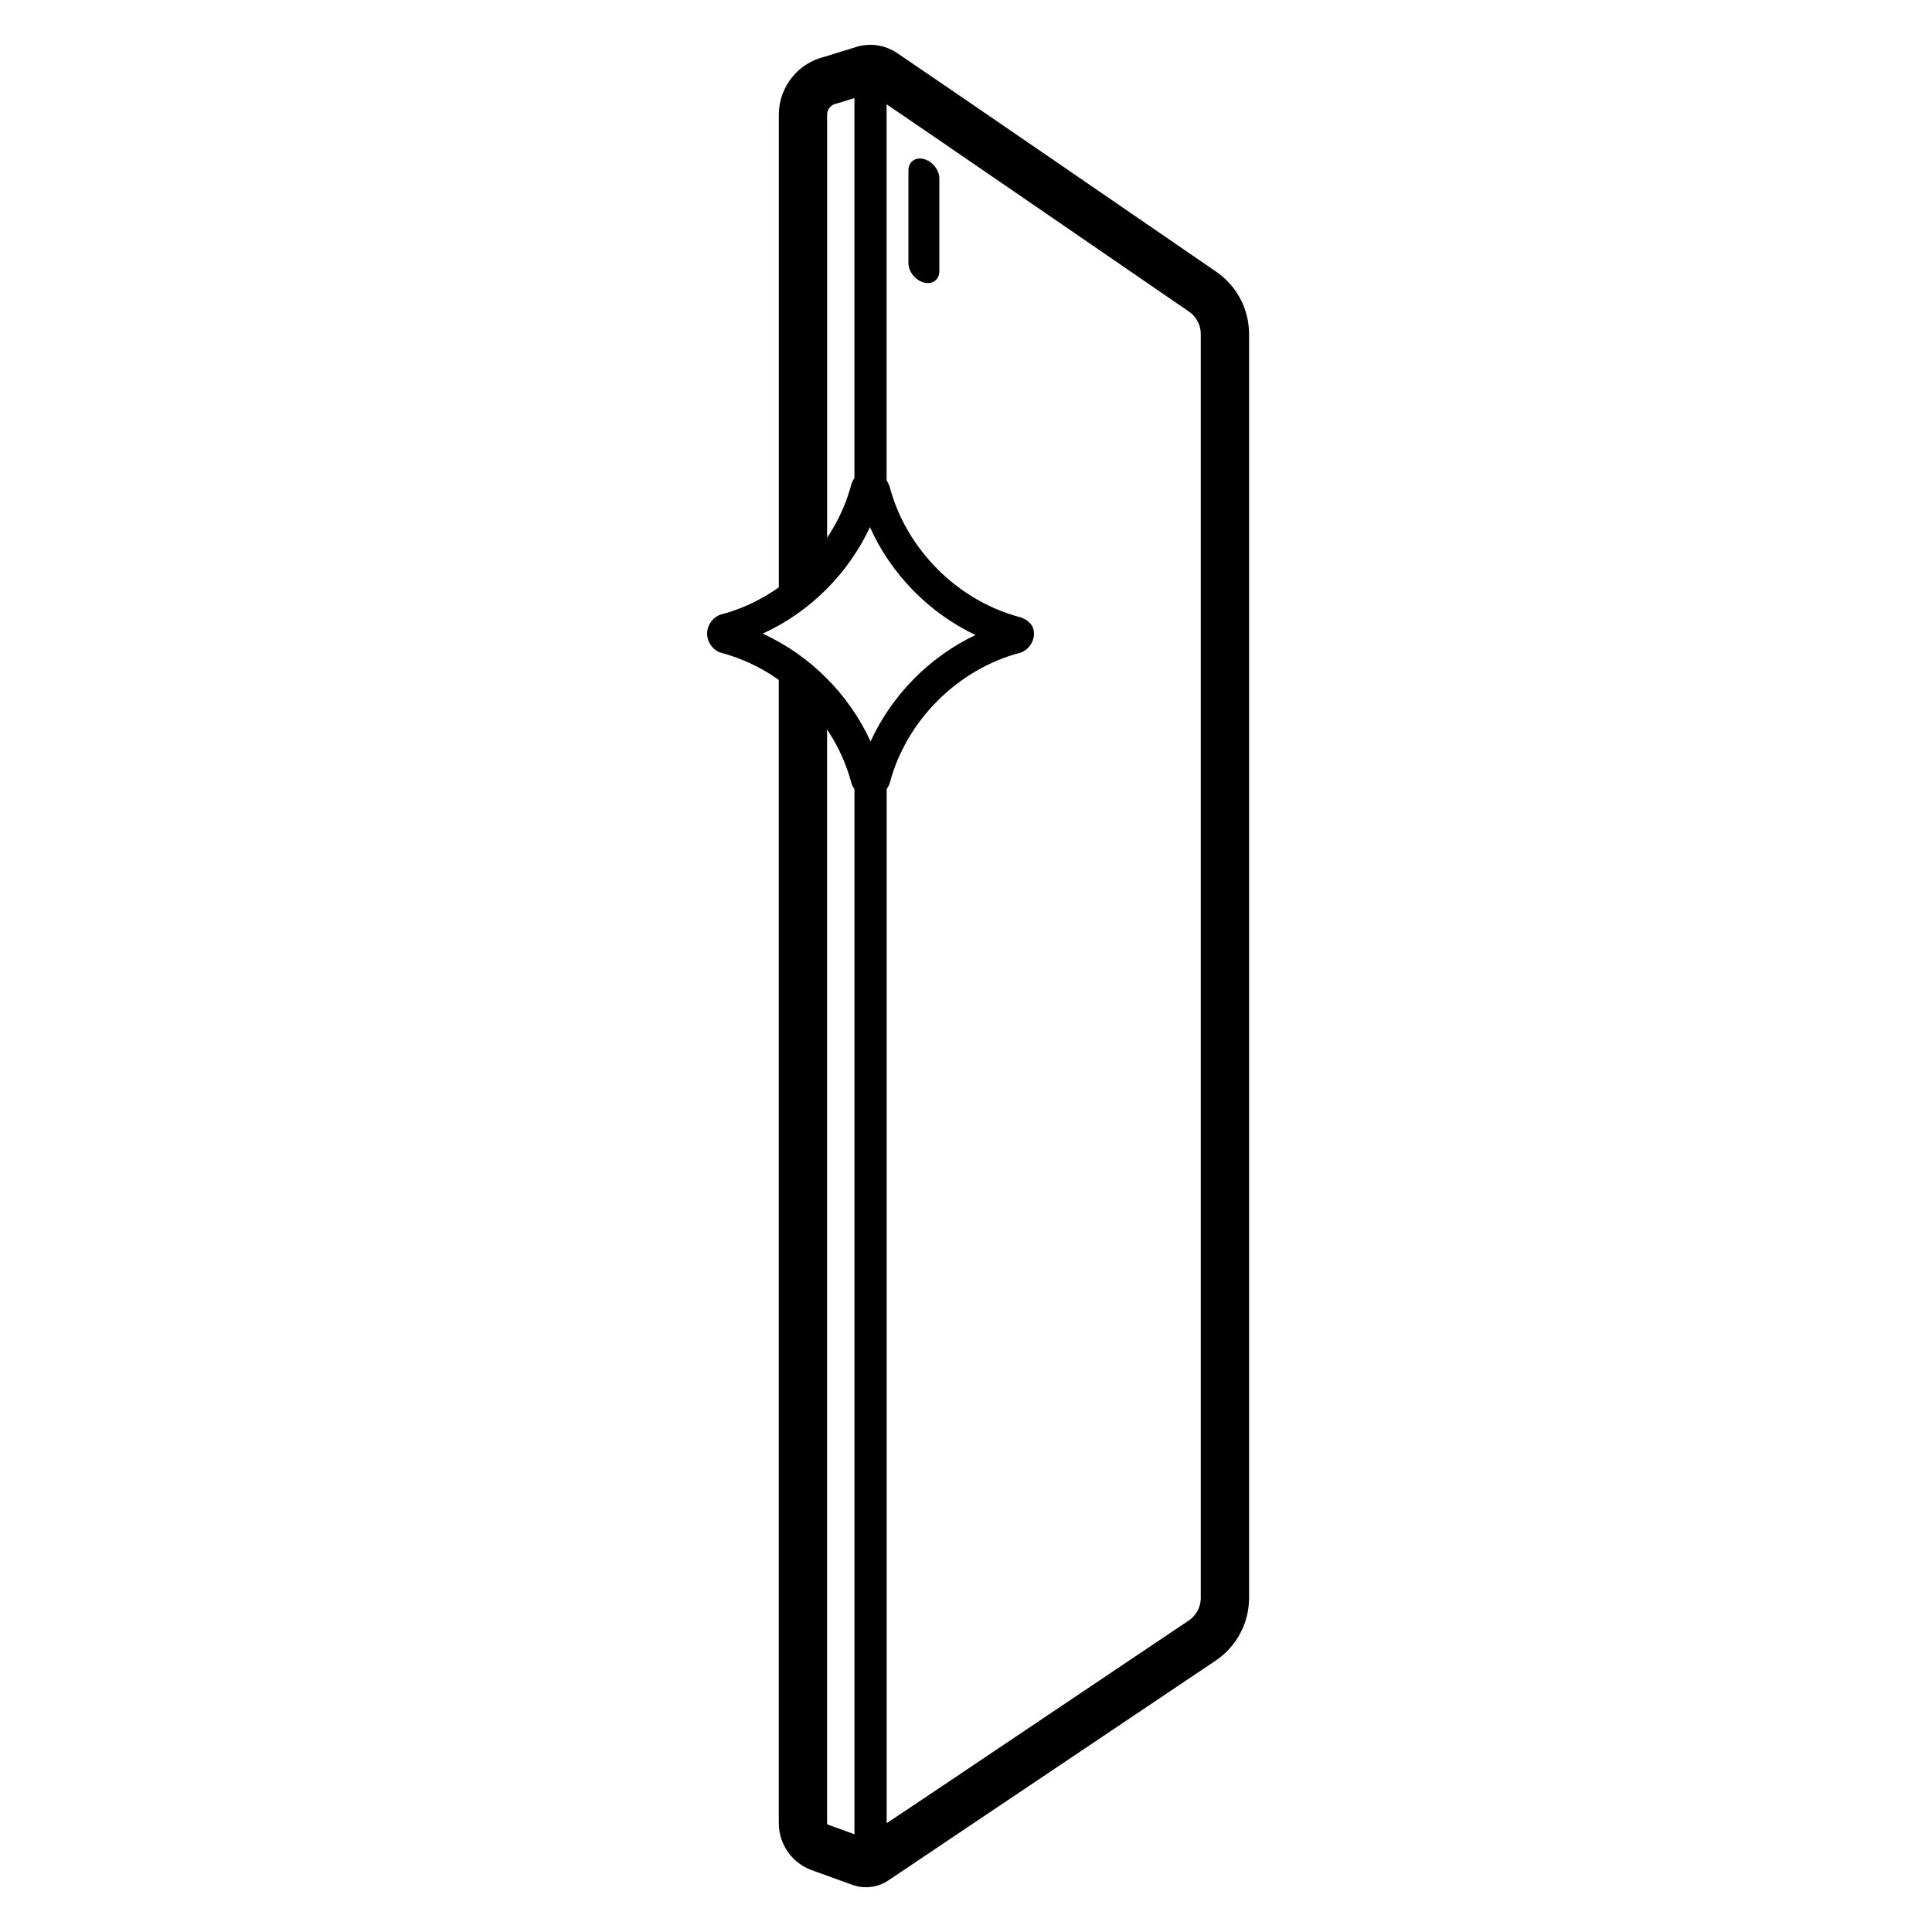 <?xml version="1.0" encoding="utf-8"?>
<!-- Generator: Adobe Illustrator 25.2.3, SVG Export Plug-In . SVG Version: 6.00 Build 0)  -->
<svg version="1.1" id="Icons" xmlns="http://www.w3.org/2000/svg" xmlns:xlink="http://www.w3.org/1999/xlink" x="0px" y="0px"
	 viewBox="0 0 60 60" style="enable-background:new 0 0 60 60;" xml:space="preserve">
<style type="text/css">
	.st0{fill:none;stroke:#000000;stroke-width:1.5;stroke-miterlimit:10;}
	.st1{fill:none;stroke:#000000;stroke-miterlimit:10;}
	.st2{fill:none;stroke:#000000;stroke-linecap:round;stroke-miterlimit:10;}
</style>
<g>
	<path class="st0" d="M24.936,21.105v35.514c0,0.354,0.231,0.666,0.569,0.77l1.246,0.45
		c0.141,0.043,0.293,0.021,0.416-0.061l10.184-6.839
		c0.432-0.299,0.69-0.79,0.69-1.315l0-39.249
		c0-0.526-0.259-1.019-0.693-1.317c-2.668-1.833-8.459-5.811-9.906-6.789
		c-0.17-0.115-0.378-0.154-0.578-0.11l-1.06,0.328
		c-0.506,0.111-0.867,0.559-0.867,1.077v14.69"/>
	<path class="st0" d="M26.315,30.565"/>
	<path class="st1" d="M27.036,23.755v33.142c0,0.281,0.313,0.45,0.547,0.295l3.723-2.449"
		/>
	<path class="st1" d="M31.306,5.047l-4.001-2.729c-0.115-0.078-0.27,0.004-0.27,0.143
		v13.141"/>
	<path class="st2" d="M26.129,18.706"/>
	<path class="st2" d="M26.129,13.899"/>
	<g>
		<path d="M27.017,16.372c0.654,1.459,1.834,2.663,3.277,3.349
			c-1.429,0.68-2.6,1.867-3.258,3.306c-0.672-1.47-1.879-2.677-3.349-3.349
			C25.143,19.013,26.341,17.822,27.017,16.372 M27.036,14.602
			c-0.254,0-0.508,0.169-0.592,0.423c-0.508,1.946-2.115,3.554-4.061,4.061
			c-0.254,0.085-0.423,0.338-0.423,0.592c0,0.254,0.169,0.508,0.423,0.592
			c1.946,0.508,3.554,2.115,4.061,4.061c0.085,0.254,0.338,0.423,0.592,0.423
			c0.254,0,0.508-0.169,0.592-0.423c0.508-1.946,2.115-3.554,4.061-4.061
			c0.254-0.085,0.423-0.338,0.423-0.592c0-0.254-0.169-0.423-0.423-0.508
			c-1.946-0.508-3.554-2.115-4.061-4.061
			C27.544,14.855,27.29,14.602,27.036,14.602L27.036,14.602z"/>
	</g>
	<path d="M28.692,8.775c-0.265-0.07-0.48-0.341-0.48-0.606V5.292
		c0-0.265,0.215-0.423,0.48-0.353c0.265,0.07,0.48,0.341,0.48,0.606v2.878
		C29.171,8.687,28.957,8.845,28.692,8.775z"/>
</g>
</svg>
